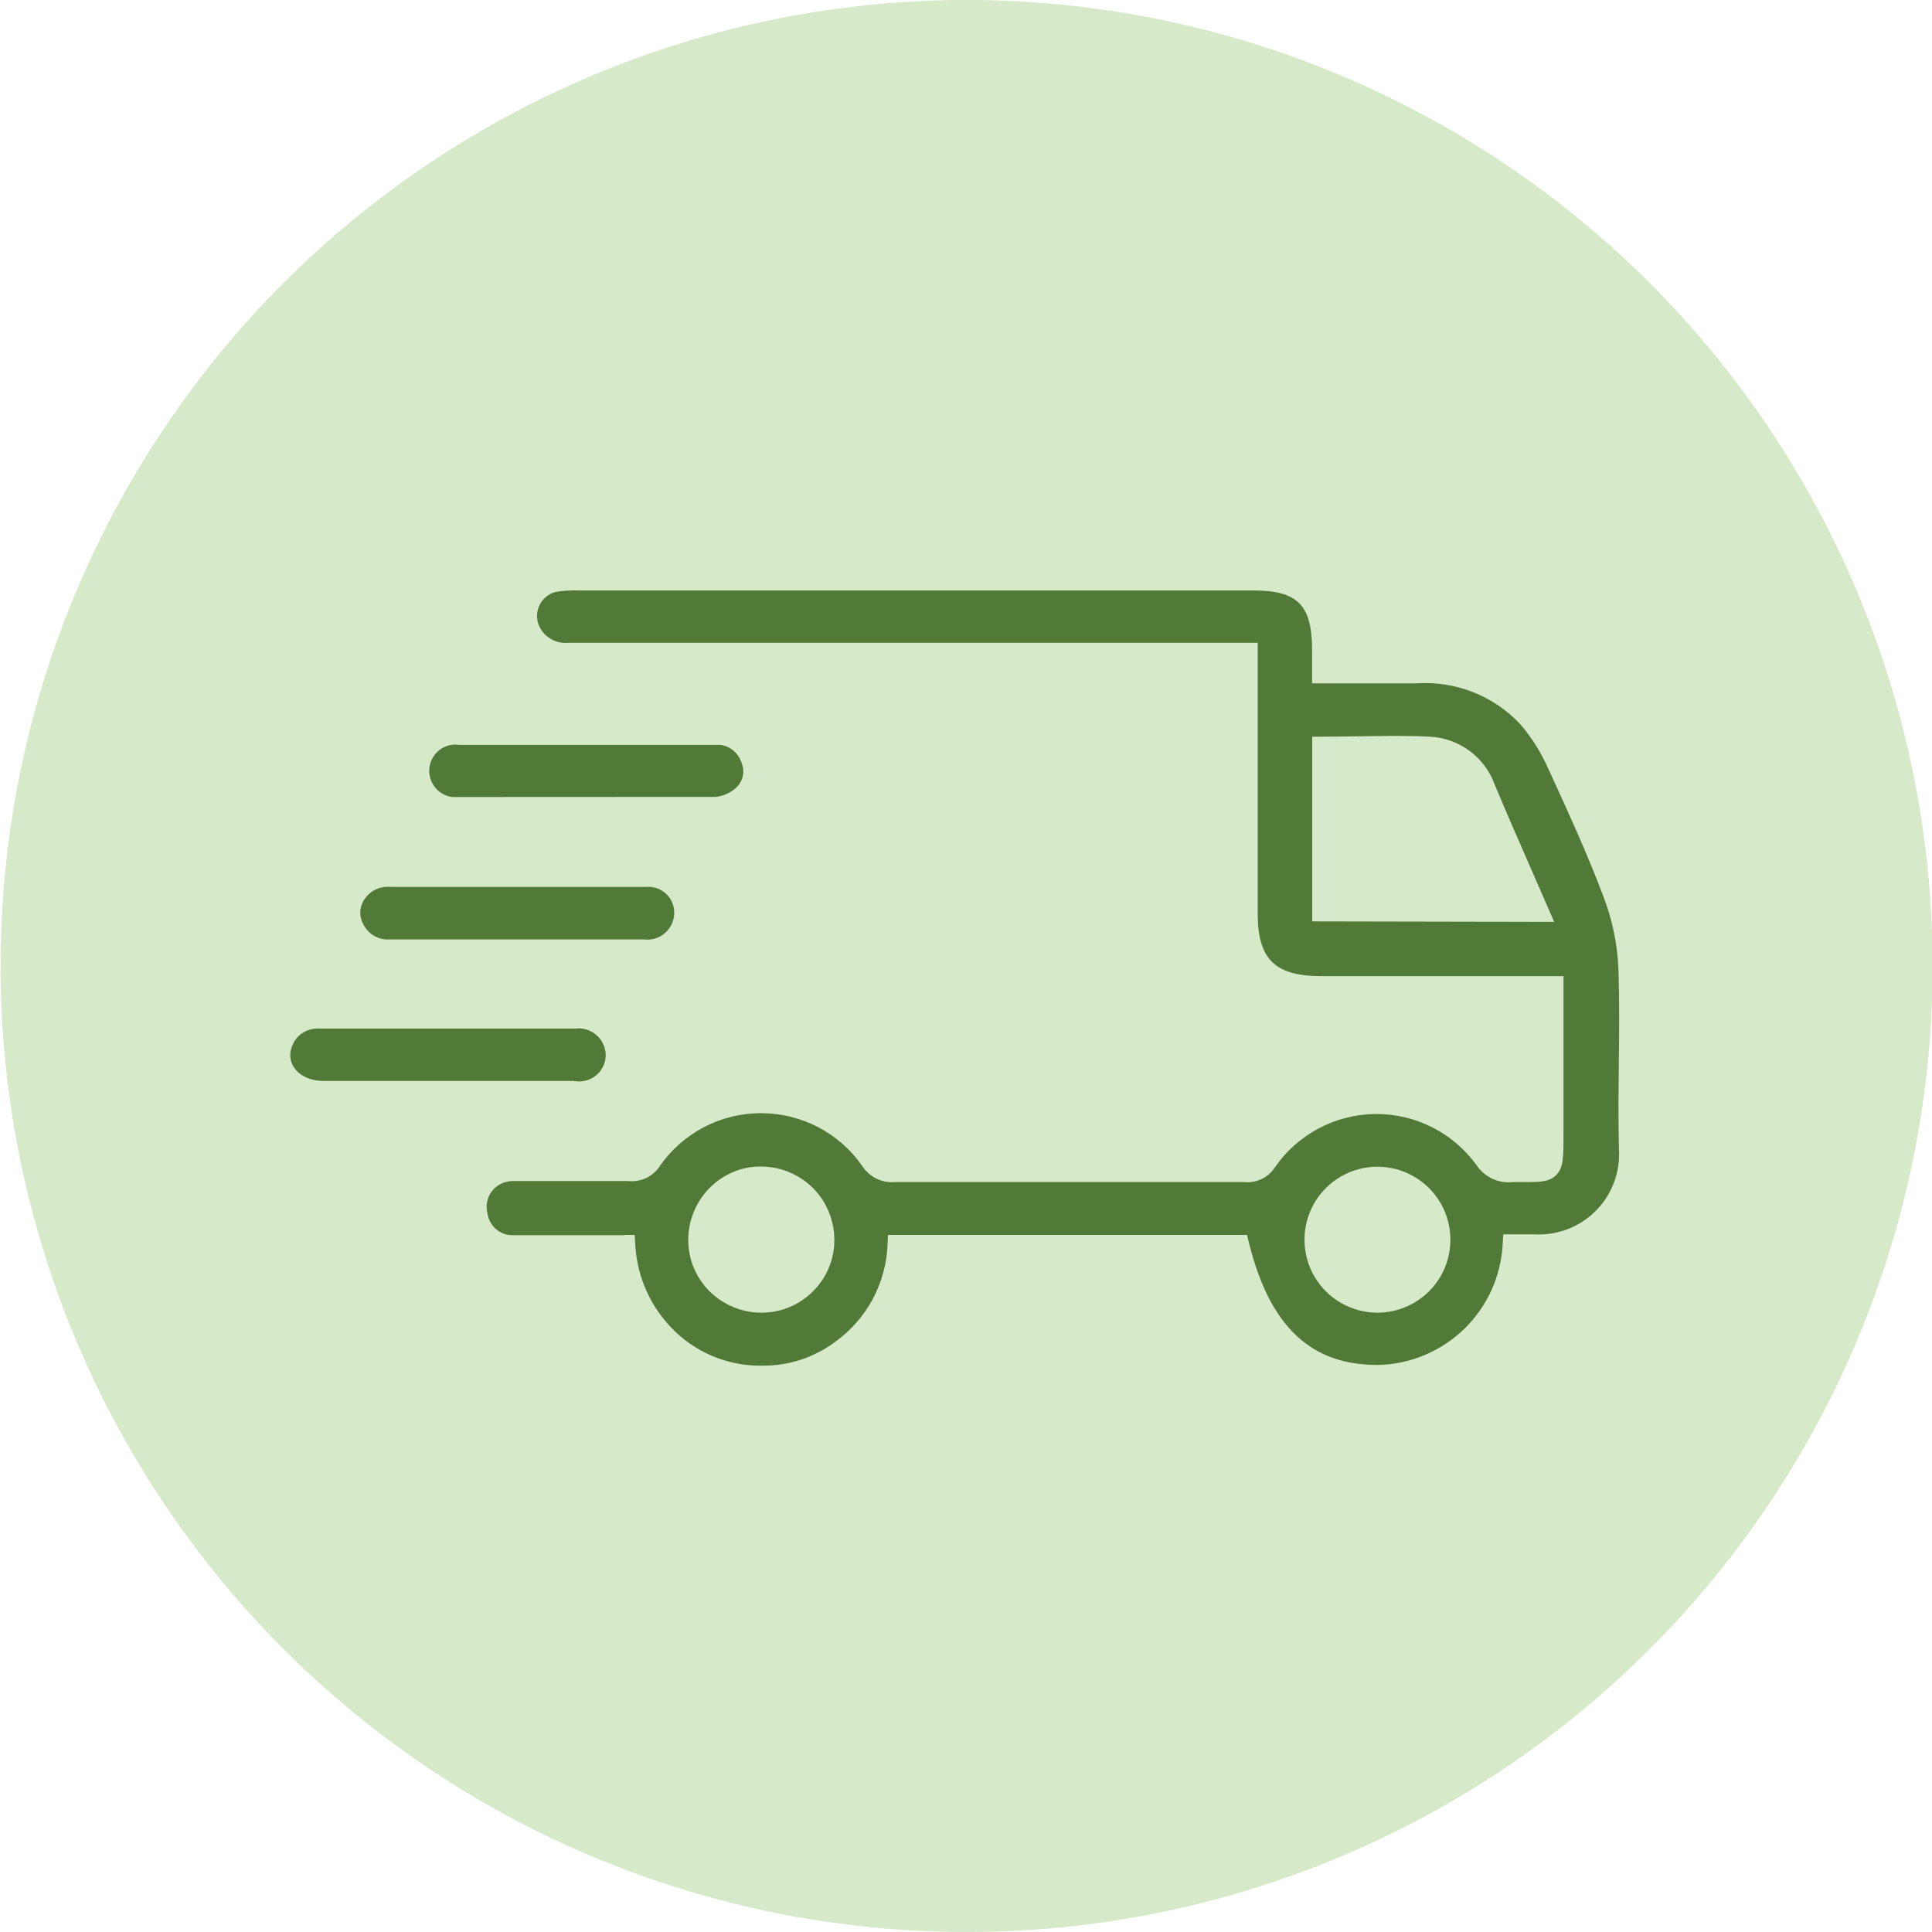 <?xml version="1.0" encoding="UTF-8"?><svg id="Layer_1" xmlns="http://www.w3.org/2000/svg" viewBox="0 0 162 162"><defs><style>.cls-1{fill:#517938;}.cls-2{fill:#d6e9c9;}</style></defs><g id="Ellipse_3"><circle class="cls-2" cx="81.05" cy="81" r="81"/></g><g><g><path class="cls-1" d="M136.58,81.07c-.1-2.08-.52-4.13-1.25-6.09-1.4-3.75-3.05-7.32-4.7-10.92h0c-.63-1.43-1.46-2.75-2.47-3.93-2.44-2.61-5.92-3.98-9.48-3.75h-7.77v-1.87c0-4.31-1.57-5.92-5.84-5.92H48.47c-.67-.02-1.34,.02-2,.13-.95,.21-1.73,.87-2.1,1.76-.37,.89-.29,1.91,.23,2.73,.67,1.09,1.9,1.69,3.17,1.55h56.81v21.82c0,4.33,1.87,6.12,6.2,6.14h19.44v11.97c0,3.91,.15,3.46-3.43,3.5h0c-.88,.1-1.73-.3-2.23-1.03-2.14-2.97-5.59-4.72-9.25-4.68-3.66,.04-7.07,1.86-9.14,4.88-.39,.59-1.08,.91-1.78,.82h-29.44c-.75,.05-1.46-.31-1.87-.94-2.1-3.03-5.55-4.85-9.24-4.85s-7.14,1.81-9.24,4.85c-.39,.59-1.07,.92-1.78,.84h-9.63c-.97-.06-1.9,.34-2.53,1.08-.63,.74-.87,1.73-.66,2.67,.21,1.56,1.6,2.69,3.17,2.59h9.21c.17,2.99,1.47,5.8,3.63,7.87,2.16,2.06,5.05,3.17,8.03,3.09,2.34,0,4.62-.76,6.5-2.15,2.85-2.05,4.61-5.29,4.78-8.8h28.54c1.87,7.49,5.75,10.98,11.8,10.9h0c2.91-.09,5.67-1.26,7.76-3.29,2.08-2.03,3.32-4.77,3.48-7.67h1.65c2.19,.14,4.33-.67,5.87-2.22,1.55-1.55,2.36-3.69,2.22-5.87-.13-4.96,.13-10.15-.06-15.23h0Zm-25.64-4.72v-13.69c3.03,0,5.97-.15,8.88,0,1.04,.04,2.04,.39,2.87,1.01,.83,.61,1.47,1.46,1.81,2.44,1.42,3.39,2.92,6.76,4.46,10.28l-18.02-.04Zm-47.07,32.81c-1.39,.01-2.73-.53-3.72-1.51-.99-.98-1.54-2.31-1.55-3.7,0-1.39,.55-2.72,1.53-3.71,.98-.98,2.32-1.53,3.71-1.53,1.39,0,2.72,.56,3.7,1.55,.98,.99,1.52,2.32,1.51,3.71,0,1.37-.55,2.69-1.52,3.66s-2.29,1.52-3.66,1.52h0Zm51.64,0c-1.87,0-3.59-1-4.53-2.61-.93-1.62-.93-3.61,0-5.22,.93-1.62,2.66-2.61,4.53-2.61s3.59,1,4.53,2.61c.93,1.62,.93,3.61,0,5.22-.93,1.62-2.66,2.61-4.53,2.61Z"/><path class="cls-2" d="M63.72,116.31c-3.11,0-6.06-1.18-8.34-3.34-2.13-2.04-3.48-4.71-3.84-7.62h-8.39c-1.99,.11-3.78-1.35-4.06-3.36-.26-1.14,.06-2.43,.86-3.37,.8-.95,2.02-1.46,3.27-1.39h9.57c.47,.05,.82-.12,1.02-.43,2.28-3.3,6.01-5.26,10-5.26s7.72,1.96,9.98,5.23c.25,.38,.65,.58,1.07,.55h29.56s.05,0,.05,0c.37,.04,.72-.12,.92-.43,2.24-3.27,5.93-5.24,9.88-5.29h.14c3.9,0,7.57,1.88,9.85,5.05,.32,.48,.86,.72,1.4,.66,.46,0,.8,0,1.09,0,.65,0,1.31,0,1.48-.08,.06-.15,.06-1.08,.06-2.07v-11.52h-18.54c-4.84-.02-7.1-2.26-7.1-7.04v-20.92H47.76c-1.5,.16-3.09-.61-3.93-1.98-.67-1.06-.78-2.39-.29-3.55,.48-1.16,1.51-2.02,2.74-2.29,.76-.13,1.5-.18,2.23-.15h56.55c4.79,0,6.74,1.97,6.74,6.82v.97h6.87c3.78-.25,7.5,1.22,10.13,4.03,1.1,1.28,1.98,2.68,2.64,4.19l.11,.25c1.59,3.46,3.23,7.03,4.61,10.72,.77,2.04,1.21,4.18,1.31,6.36h0c.1,2.74,.07,5.53,.04,8.23-.02,2.32-.05,4.72,.01,7.01,.15,2.41-.75,4.8-2.48,6.53-1.73,1.73-4.13,2.62-6.57,2.48h-.77c-.35,2.81-1.63,5.42-3.68,7.42-2.25,2.19-5.22,3.45-8.36,3.54-6.35,.1-10.48-3.49-12.52-10.9h-27.02c-.4,3.46-2.22,6.58-5.08,8.63-2.04,1.51-4.47,2.31-7.02,2.32-.11,0-.21,0-.32,0Zm-11.35-12.76h.85l.05,.85c.16,2.77,1.35,5.35,3.36,7.27,2,1.9,4.64,2.91,7.39,2.84,2.18,0,4.25-.69,5.99-1.98,2.66-1.91,4.26-4.87,4.41-8.12l.04-.86h30.1l.17,.68c1.74,6.97,5.16,10.22,10.74,10.22,.06,0,.12,0,.18,0,2.67-.08,5.21-1.16,7.14-3.03,1.92-1.88,3.06-4.39,3.21-7.07l.05-.85h2.5c1.98,.13,3.87-.59,5.24-1.95,1.37-1.37,2.08-3.25,1.96-5.18-.06-2.36-.04-4.78-.01-7.11,.03-2.68,.06-5.45-.04-8.14-.09-1.99-.5-3.94-1.2-5.81-1.35-3.6-2.97-7.13-4.53-10.54l-.15-.32c-.6-1.36-1.38-2.6-2.34-3.72-2.24-2.39-5.41-3.65-8.73-3.43h-8.73s0-2.77,0-2.77c0-3.8-1.2-5.02-4.94-5.02H48.47c-.64-.02-1.26,.02-1.86,.12-.61,.14-1.16,.6-1.42,1.22-.26,.62-.2,1.34,.16,1.91,.49,.79,1.39,1.23,2.31,1.14h57.8s0,22.71,0,22.71c0,3.81,1.44,5.23,5.3,5.24h20.34v13.32c0,1.89,0,2.75-.62,3.37-.58,.58-1.38,.58-2.72,.58-.29,0-.62,0-.98,0-1.13,.12-2.3-.42-2.98-1.43-1.93-2.68-5.06-4.28-8.38-4.28-.04,0-.08,0-.12,0-3.36,.04-6.51,1.72-8.41,4.49-.56,.85-1.54,1.32-2.57,1.22h-29.39c-1.01,.07-2.04-.44-2.63-1.35-1.92-2.77-5.09-4.43-8.49-4.43s-6.57,1.67-8.5,4.46c-.56,.86-1.58,1.34-2.62,1.23h-9.53c-.73-.04-1.4,.25-1.84,.76-.44,.52-.62,1.22-.46,1.89,.16,1.16,1.12,1.96,2.23,1.89h9.27Zm11.46,6.52c-1.6,0-3.17-.65-4.31-1.77-1.17-1.16-1.81-2.7-1.81-4.34,0-1.62,.65-3.2,1.79-4.35,1.14-1.15,2.74-1.84,4.35-1.79,1.62,0,3.2,.67,4.34,1.82,1.14,1.15,1.78,2.73,1.77,4.35,0,1.62-.64,3.15-1.79,4.29-1.15,1.15-2.67,1.78-4.29,1.79h-.05Zm0-10.45c-1.14,0-2.25,.46-3.06,1.27-.81,.81-1.27,1.93-1.27,3.07,0,1.16,.46,2.25,1.28,3.06,.8,.8,1.91,1.25,3.04,1.25,.01,0,.02,0,.03,0h0c1.14,0,2.22-.45,3.03-1.26,.81-.81,1.26-1.88,1.26-3.03,0-1.15-.45-2.27-1.25-3.08-.8-.81-1.92-1.28-3.06-1.28h-.01Zm51.67,10.45c-2.18,0-4.21-1.17-5.3-3.06s-1.09-4.24,0-6.12c1.09-1.89,3.12-3.06,5.3-3.06s4.21,1.17,5.3,3.06c1.09,1.89,1.09,4.24,0,6.12-1.09,1.89-3.12,3.06-5.3,3.06Zm0-10.45c-1.54,0-2.98,.83-3.75,2.16-.77,1.33-.77,2.99,0,4.32,.77,1.33,2.21,2.16,3.75,2.16s2.98-.83,3.75-2.16c.77-1.33,.77-2.99,0-4.33-.77-1.33-2.21-2.16-3.75-2.16Zm14.82-22.32l-20.29-.04v-15.49h.9c1.01,0,2.02-.02,3.01-.03,1.94-.03,3.95-.07,5.91,.03,1.21,.05,2.37,.46,3.36,1.18,.98,.72,1.72,1.71,2.13,2.86,1.05,2.5,2.16,5.04,3.3,7.64l1.68,3.85Zm-18.49-1.84l15.74,.03-.58-1.32c-1.14-2.61-2.26-5.15-3.33-7.71-.3-.86-.82-1.55-1.52-2.06-.69-.51-1.51-.8-2.37-.83-1.91-.1-3.8-.07-5.8-.03-.71,.01-1.42,.02-2.14,.03v11.9Z"/></g><g><path class="cls-1" d="M32.67,79.67h21.24c.85,.1,1.71-.15,2.37-.7,.66-.54,1.08-1.33,1.15-2.19,.08-.9-.25-1.79-.89-2.43-.64-.64-1.54-.96-2.44-.88h-21.24c-1.13-.13-2.24,.35-2.92,1.25-.72,.9-.83,2.13-.3,3.15,.55,1.16,1.75,1.87,3.03,1.8h0Z"/><path class="cls-2" d="M54.27,80.59c-.14,0-.27,0-.41-.02h-21.17c-1.64,.09-3.17-.82-3.87-2.31-.69-1.3-.53-2.92,.41-4.09,.84-1.12,2.26-1.73,3.67-1.59h21.19c1.1-.1,2.24,.31,3.07,1.14,.83,.83,1.25,1.98,1.16,3.15-.09,1.09-.63,2.12-1.47,2.81-.73,.6-1.65,.92-2.58,.92Zm-21.63-1.82h21.37c.61,.08,1.22-.1,1.7-.49,.47-.39,.77-.96,.82-1.57,.05-.64-.18-1.27-.63-1.72-.46-.45-1.08-.68-1.72-.62h-21.37s-.05,0-.05,0c-.81-.09-1.61,.25-2.1,.9-.51,.64-.59,1.49-.22,2.18,.41,.87,1.28,1.38,2.18,1.32h.03Z"/></g><g><path class="cls-1" d="M51.7,88.45c-.01-.91-.41-1.77-1.1-2.36-.69-.59-1.6-.86-2.49-.74H26.86c-1.34-.1-2.59,.65-3.13,1.87-.99,2.17,.67,4.31,3.41,4.33h20.98c.9,.12,1.81-.15,2.5-.74,.69-.6,1.08-1.46,1.08-2.37h0Z"/><path class="cls-2" d="M48.56,92.49c-.17,0-.33-.01-.49-.03H27.14c-1.73-.01-3.23-.76-4.03-2-.68-1.07-.76-2.38-.2-3.6,.68-1.56,2.28-2.53,4.02-2.4h21.11c1.13-.13,2.27,.21,3.14,.95,.88,.76,1.4,1.86,1.42,3.03h0c0,1.18-.51,2.29-1.39,3.06-.74,.64-1.68,.99-2.65,.99Zm-.44-1.83h.12c.64,.09,1.29-.1,1.78-.52,.49-.42,.77-1.04,.77-1.68-.01-.65-.3-1.26-.79-1.68-.49-.42-1.14-.62-1.79-.53h-.12s-21.24,0-21.24,0c-1.02-.08-1.92,.46-2.3,1.33-.31,.67-.28,1.34,.08,1.89,.46,.73,1.4,1.17,2.52,1.17h20.97Z"/></g><g><path class="cls-1" d="M38.49,67.72h21.5c.72-.05,1.42-.31,2-.73,1.08-.73,1.51-2.12,1.03-3.33-.39-1.27-1.58-2.12-2.9-2.1h-21.54c-.88-.11-1.76,.16-2.42,.74-.67,.58-1.05,1.42-1.07,2.3-.01,.88,.35,1.73,1,2.33,.65,.6,1.52,.89,2.4,.81v-.02Z"/><path class="cls-2" d="M38.2,68.65c-1,0-1.98-.38-2.72-1.07-.84-.77-1.31-1.87-1.29-3.01,.02-1.13,.52-2.22,1.38-2.96,.84-.73,1.96-1.08,3.07-.96h21.49c1.69,0,3.26,1.09,3.76,2.73,.62,1.55,.05,3.37-1.39,4.34-.7,.51-1.56,.82-2.44,.88l-21.48,.02c-.12,.01-.25,.02-.37,.02Zm0-6.22c-.53,0-1.05,.19-1.45,.54-.47,.41-.75,1.01-.76,1.63-.01,.63,.25,1.23,.71,1.66,.34,.31,.76,.51,1.21,.57h.58s21.5-.01,21.5-.01c.49-.04,1.02-.23,1.48-.56,.76-.52,1.05-1.44,.72-2.27-.29-.95-1.17-1.58-2.05-1.53h-21.67c-.09-.02-.18-.02-.27-.02Z"/></g></g></svg>